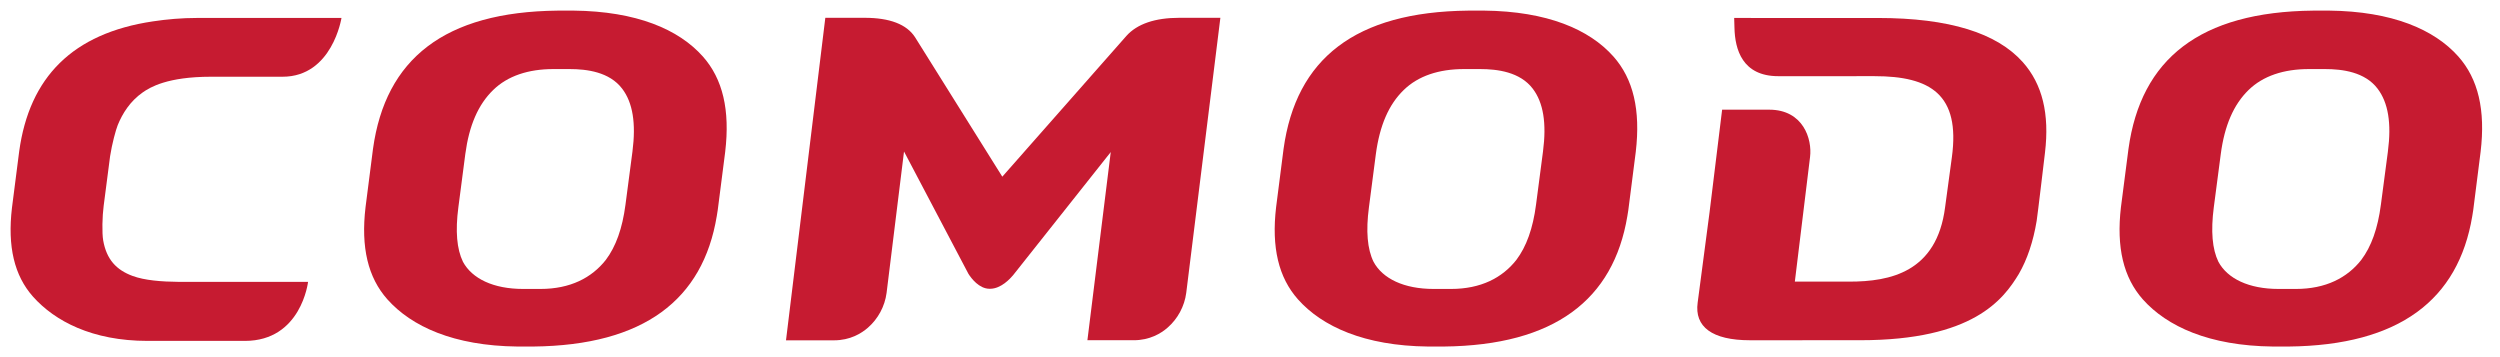 <svg width="140" height="20" viewBox="0 0 140 20" fill="none" xmlns="http://www.w3.org/2000/svg">
    <path d="M105.162 1.007L97.114 1.006L97.13 1.557C97.157 2.756 97.562 4.266 99.586 4.266H101.954L104.971 4.265C108.111 4.265 109.782 5.296 109.305 8.804L108.925 11.609C108.458 15.241 105.856 15.771 103.559 15.771H100.511L101.363 8.791C101.49 7.788 100.981 6.142 99.076 6.142H96.439L95.734 11.896L95.069 16.947C94.883 18.298 95.874 19.054 98 19.054L104.185 19.052C110.484 19.052 112.187 16.774 113.052 15.345C113.526 14.528 113.86 13.53 114.052 12.376C114.093 12.15 114.519 8.55 114.519 8.55C114.779 6.372 114.373 4.713 113.279 3.482C111.824 1.85 109.172 1.007 105.162 1.007" fill="#C61B31"/>
    <path d="M35.418 8.482L35.027 11.46C34.853 12.79 34.492 13.804 33.923 14.558C33.135 15.557 31.936 16.181 30.268 16.181H29.336H29.292C27.633 16.181 26.435 15.606 25.925 14.659C25.581 13.951 25.493 12.943 25.669 11.604L26.057 8.628C26.269 7.028 26.779 5.854 27.616 5.042C28.427 4.249 29.591 3.868 30.987 3.868H31.012H31.896H31.899C32.861 3.868 34.132 4.027 34.843 4.968C35.437 5.751 35.622 6.901 35.418 8.482H35.418ZM32.116 0.594H32.113H32.108L31.226 0.595C24.893 0.662 21.587 3.295 20.888 8.335L20.47 11.601C20.204 13.856 20.605 15.54 21.695 16.766C23.043 18.276 25.399 19.368 28.979 19.406H29.87C36.059 19.34 39.363 16.787 40.139 12.102L40.193 11.765L40.611 8.503C40.888 6.161 40.476 4.418 39.358 3.161C38.007 1.646 35.659 0.632 32.116 0.594" fill="#C61B31"/>
    <path d="M133.723 8.482L133.33 11.46C133.157 12.79 132.797 13.804 132.229 14.558C131.443 15.557 130.242 16.181 128.574 16.181H127.642H127.596C125.937 16.181 124.74 15.606 124.23 14.659C123.886 13.951 123.799 12.943 123.973 11.604L124.363 8.628C124.573 7.028 125.084 5.854 125.918 5.042C126.73 4.249 127.892 3.868 129.295 3.868H129.317H130.201H130.204C131.167 3.868 132.438 4.027 133.147 4.968C133.741 5.751 133.93 6.901 133.722 8.482H133.723ZM137.664 3.16C136.313 1.646 133.963 0.632 130.421 0.594H130.418H130.414L129.53 0.595C123.198 0.662 119.892 3.295 119.195 8.335L118.773 11.601C118.51 13.856 118.913 15.54 119.999 16.766C121.348 18.276 123.703 19.368 127.285 19.406H128.171C134.366 19.34 137.667 16.787 138.447 12.102L138.501 11.765L138.914 8.503C139.193 6.161 138.781 4.418 137.664 3.161" fill="#C61B31"/>
    <path d="M86.408 8.482L86.018 11.46C85.845 12.79 85.483 13.804 84.914 14.558C84.128 15.557 82.927 16.181 81.259 16.181H80.327H80.281C78.626 16.181 77.425 15.606 76.918 14.659C76.571 13.951 76.484 12.943 76.661 11.604L77.048 8.628C77.262 7.028 77.769 5.854 78.607 5.042C79.418 4.249 80.581 3.868 81.98 3.868H82.005H82.886H82.889C83.852 3.868 85.123 4.027 85.836 4.968C86.43 5.751 86.615 6.901 86.408 8.482H86.408ZM83.109 0.594H83.103L82.216 0.595C75.883 0.662 72.578 3.295 71.88 8.335L71.462 11.601C71.197 13.856 71.598 15.54 72.688 16.766C74.033 18.276 76.392 19.368 79.969 19.406H80.859C87.051 19.34 90.353 16.787 91.132 12.102L91.186 11.765L91.603 8.503C91.878 6.161 91.466 4.418 90.349 3.161C89.001 1.646 86.648 0.632 83.109 0.594" fill="#C61B31"/>
    <path d="M63.083 2.006L56.129 9.894L51.243 2.085C50.776 1.361 49.825 0.997 48.425 0.997H46.218L44.016 19.058H46.707C47.604 19.058 48.236 18.673 48.604 18.35C49.171 17.857 49.55 17.154 49.648 16.407L50.625 8.484L54.231 15.332C54.391 15.588 54.83 16.167 55.407 16.171H55.451C56.061 16.167 56.571 15.603 56.731 15.414L62.202 8.516L60.895 19.05L63.491 19.053C64.386 19.053 65.019 18.67 65.386 18.347C65.953 17.854 66.332 17.15 66.429 16.404L68.341 0.997H66.042C64.684 0.997 63.688 1.336 63.083 2.006" fill="#C61B31"/>
    <path d="M11.053 1.005C10.152 1.005 9.336 1.081 8.562 1.197C4.068 1.865 1.647 4.319 1.075 8.473L0.671 11.629C0.413 13.804 0.799 15.431 1.851 16.615C3.073 17.982 5.161 19.09 8.263 19.09H13.715C16.874 19.09 17.251 15.785 17.251 15.785H10.025C9.044 15.776 8.098 15.701 7.428 15.454C6.519 15.12 5.967 14.533 5.779 13.465C5.706 13.046 5.727 12.112 5.806 11.52L6.164 8.758C6.272 8.05 6.489 7.263 6.592 7.008C6.859 6.35 7.287 5.669 7.992 5.175C8.404 4.887 9.372 4.297 11.817 4.297H15.823C18.612 4.297 19.123 1.002 19.123 1.005L11.053 1.005Z" fill="#C61B31"/>
</svg>
